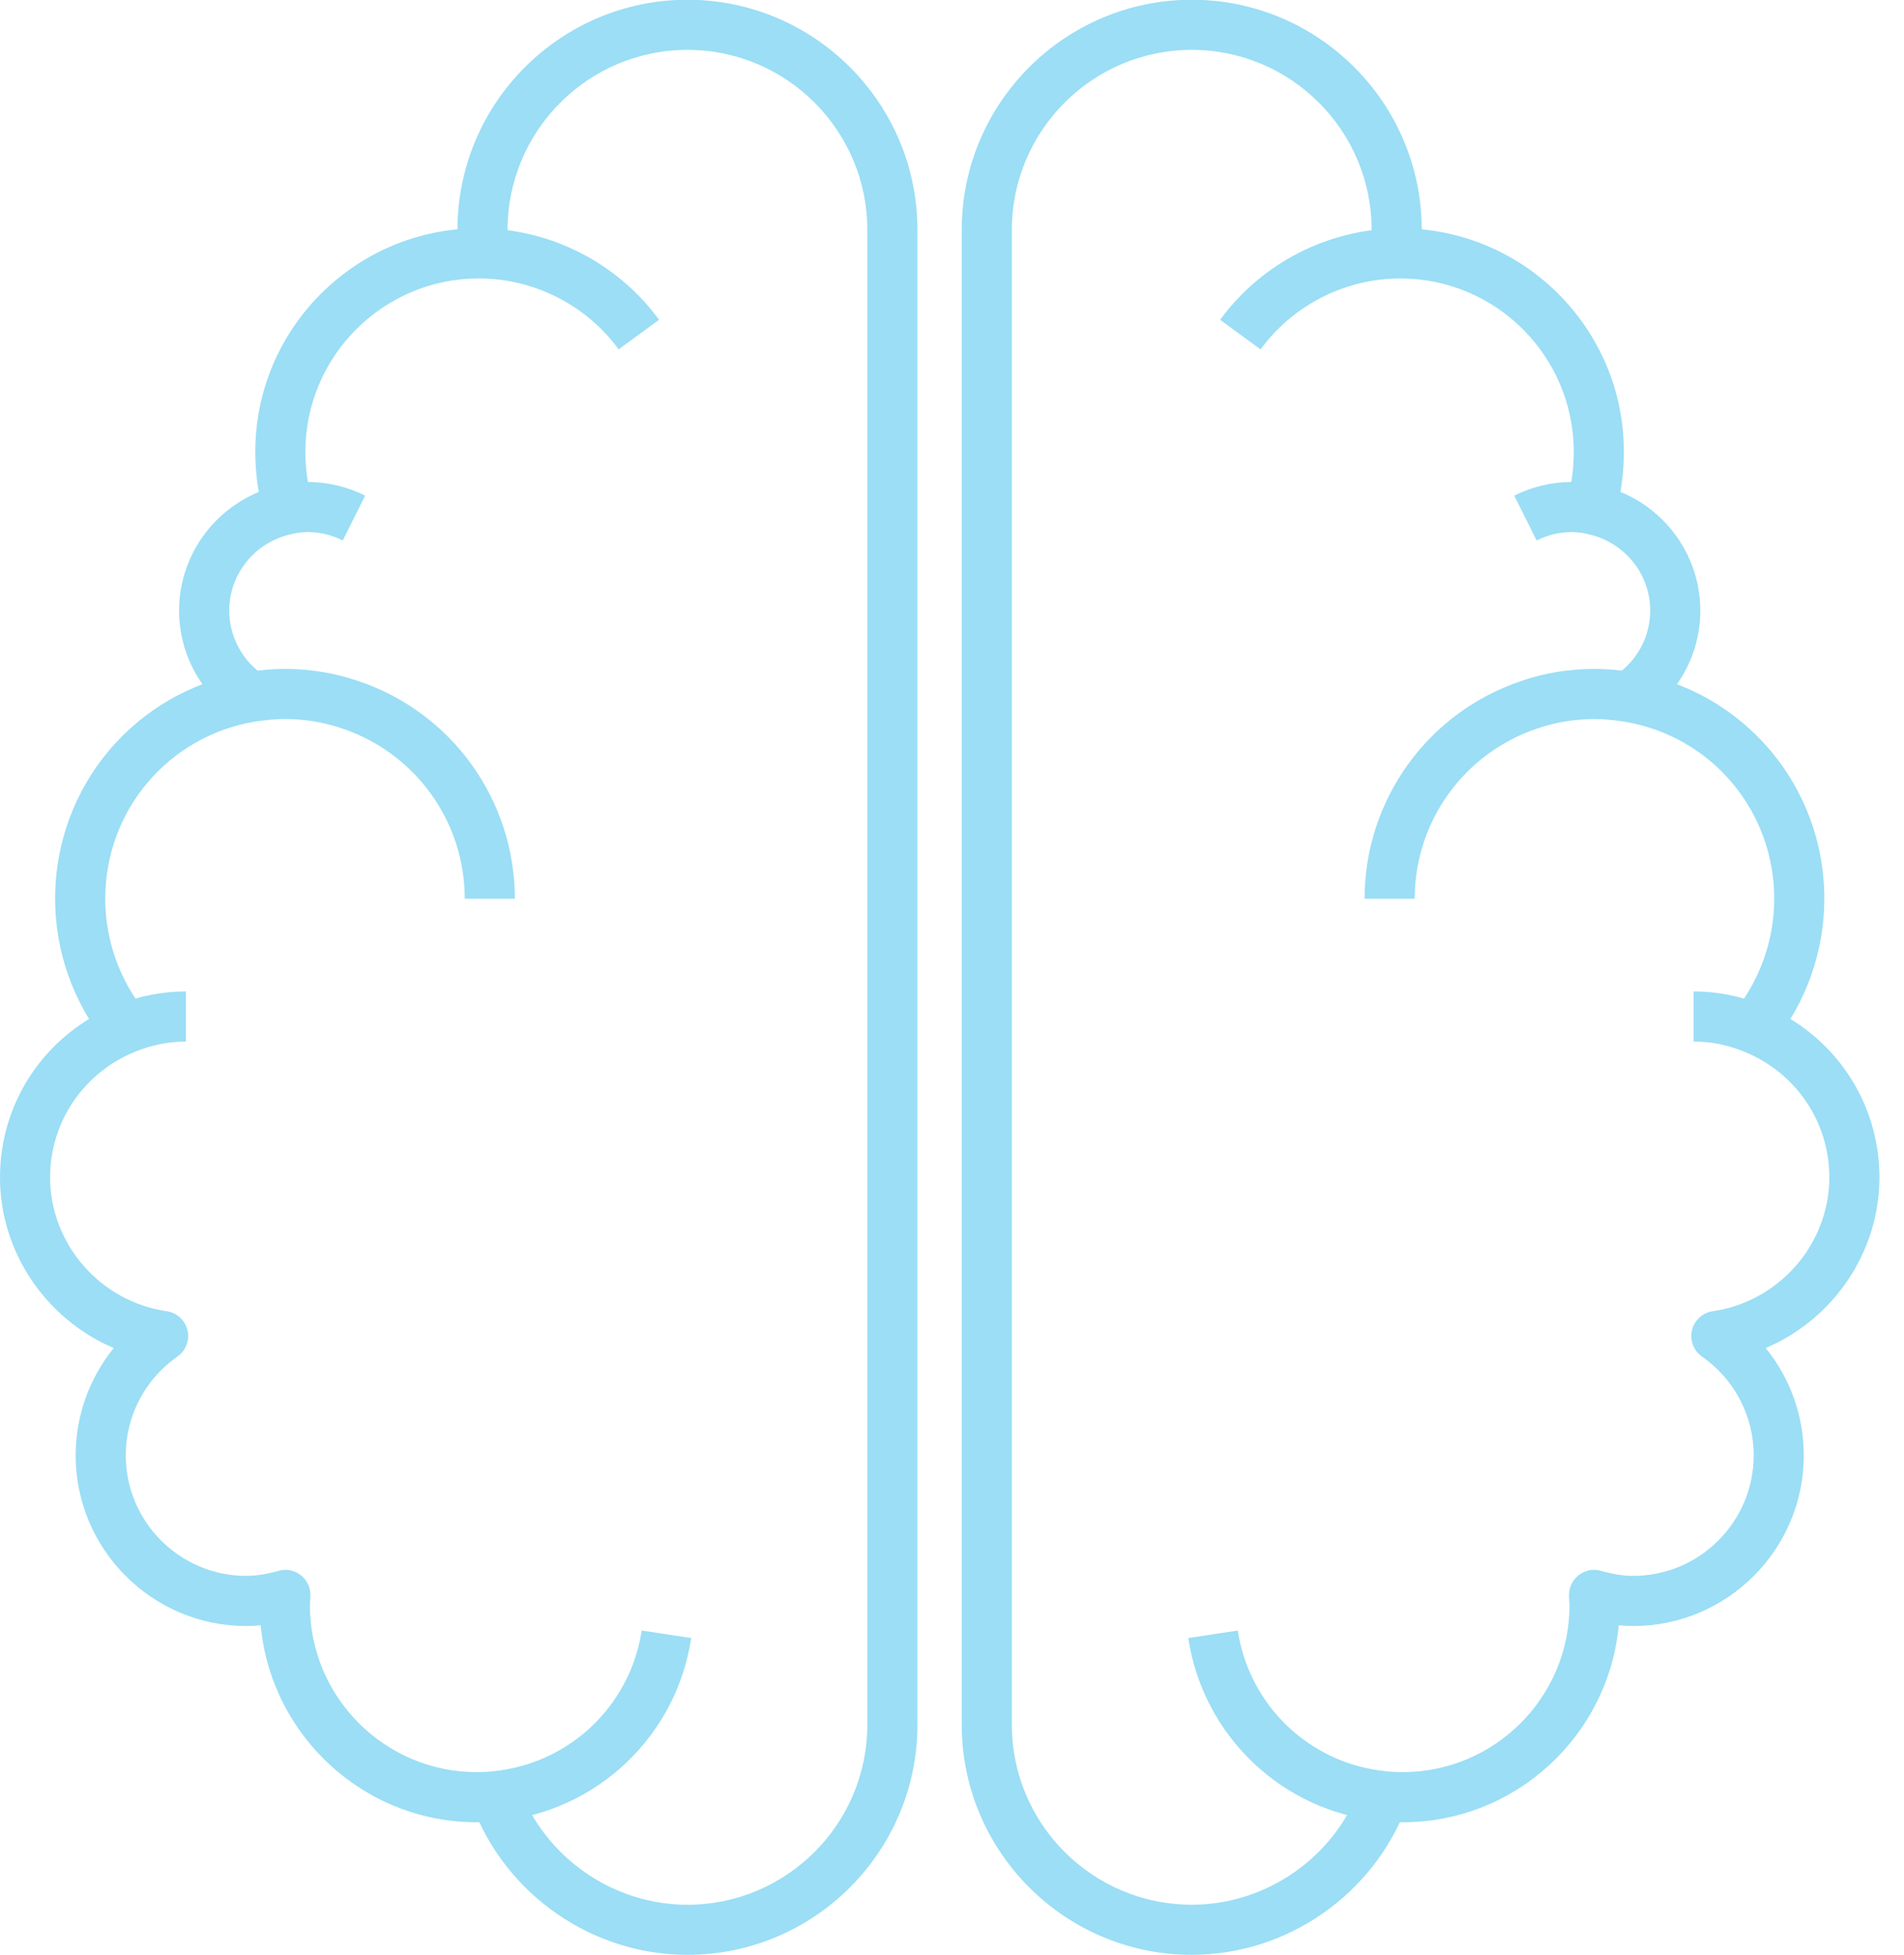 <?xml version="1.0" encoding="UTF-8"?>
<svg id="Layer_1" xmlns="http://www.w3.org/2000/svg" width="76" height="78" version="1.1" viewBox="0 0 76 78">
  <!-- Generator: Adobe Illustrator 29.5.1, SVG Export Plug-In . SVG Version: 2.1.0 Build 141)  -->
  <defs>
    <style>
      .st0 {
        fill: #9bdef5;
      }
    </style>
  </defs>
  <path class="st0" d="M27.44,78c-3.808,0-7.263-2.403-8.597-5.98l1.874-.699c1.044,2.799,3.746,4.68,6.723,4.68,3.959,0,7.18-3.221,7.18-7.18V9.17c0-3.959-3.221-7.18-7.18-7.18s-7.18,3.221-7.18,7.18c0,.234.018.452.035.677l-1.992.18.997-.077-.999.051c-.021-.276-.041-.543-.041-.831,0-5.062,4.118-9.18,9.18-9.18s9.18,4.118,9.18,9.18v59.65c0,5.062-4.118,9.18-9.18,9.18Z"/>
  <path class="st0" d="M4.265,41.662c-1.332-1.632-2.065-3.693-2.065-5.802,0-4.491,3.21-8.291,7.634-9.036.589-.092,1.073-.134,1.536-.134,1.007,0,1.994.163,2.934.484,3.734,1.256,6.247,4.748,6.247,8.686h-2c0-3.079-1.965-5.808-4.889-6.792-.735-.251-1.504-.378-2.291-.378-.362,0-.737.033-1.216.108-3.445.581-5.954,3.551-5.954,7.062,0,1.65.573,3.261,1.615,4.538l-1.55,1.264h-.001Z"/>
  <path class="st0" d="M9.458,28.635c-1.446-.955-2.309-2.553-2.309-4.274,0-2.314,1.572-4.349,3.823-4.946.474-.125.889-.184,1.307-.184.789,0,1.583.188,2.297.545l-.894,1.789c-.444-.222-.917-.334-1.403-.334-.244,0-.489.036-.794.117-1.375.365-2.335,1.604-2.335,3.013,0,1.048.527,2.022,1.411,2.605,0,0-1.103,1.669-1.103,1.669Z"/>
  <path class="st0" d="M19.03,72.71c-4.505,0-8.218-3.458-8.623-7.859-.195.02-.387.029-.577.029-3.755,0-6.81-3.056-6.81-6.811,0-1.577.549-3.084,1.52-4.281C1.857,52.648,0,49.983,0,46.979,0,43.942,1.832,41.243,4.667,40.101c.887-.359,1.814-.542,2.753-.542v2c-.681,0-1.355.134-2.004.396-2.076.836-3.416,2.808-3.416,5.023,0,2.66,2,4.956,4.653,5.341.407.059.736.359.83.76.094.399-.065.816-.402,1.051-1.29.896-2.061,2.369-2.061,3.938,0,2.652,2.158,4.811,4.81,4.811.389,0,.788-.062,1.291-.203.3-.087.625-.022.874.166.249.189.396.484.396.797,0,.095-.006.187-.013.278l-.007.132c0,3.673,2.987,6.66,6.66,6.66.212,0,.432-.009.644-.033,3.047-.297,5.481-2.605,5.938-5.617l1.978.301c-.594,3.917-3.761,6.921-7.702,7.305-.269.032-.569.045-.857.045h-.002Z"/>
  <path class="st0" d="M10.564,20.603c-.248-.811-.374-1.677-.374-2.573,0-4.918,4.001-8.92,8.92-8.92,2.836,0,5.527,1.365,7.197,3.65l-1.614,1.18c-1.295-1.772-3.382-2.83-5.583-2.83-3.815,0-6.92,3.104-6.92,6.92,0,.698.096,1.366.286,1.988,0,0-1.912.585-1.912.585Z"/>
  <path class="st0" d="M47.57,78c-5.062,0-9.181-4.118-9.181-9.18V9.17c0-5.062,4.119-9.18,9.181-9.18s9.18,4.118,9.18,9.18c0,.297-.021.573-.043.858l-1.994-.157c.019-.234.037-.458.037-.701,0-3.959-3.221-7.18-7.18-7.18s-7.181,3.221-7.181,7.18v59.65c0,3.959,3.222,7.18,7.181,7.18,2.978,0,5.679-1.881,6.724-4.68l1.873.699c-1.334,3.577-4.789,5.98-8.597,5.98h0Z"/>
  <path class="st0" d="M70.756,41.662l-1.551-1.264c1.042-1.277,1.615-2.889,1.615-4.538,0-3.511-2.509-6.481-5.966-7.063-.467-.073-.842-.106-1.204-.106-.786,0-1.556.126-2.287.376-2.929.985-4.894,3.714-4.894,6.793h-2c0-3.938,2.513-7.43,6.252-8.688.935-.32,1.922-.482,2.929-.482.463,0,.947.042,1.524.132,4.435.747,7.646,4.547,7.646,9.038,0,2.108-.733,4.169-2.064,5.802Z"/>
  <path class="st0" d="M65.561,28.635l-1.102-1.669c.884-.583,1.411-1.558,1.411-2.605,0-1.409-.961-2.648-2.337-3.014-.304-.08-.549-.116-.793-.116-.486,0-.959.113-1.404.334l-.893-1.789c.714-.357,1.509-.545,2.297-.545.418,0,.833.058,1.306.183,2.252.598,3.824,2.632,3.824,4.947,0,1.722-.863,3.319-2.31,4.274h0Z"/>
  <path class="st0" d="M55.99,72.71c-.288,0-.589-.013-.877-.047-3.922-.382-7.089-3.386-7.682-7.304l1.977-.299c.456,3.011,2.89,5.319,5.918,5.614.231.026.452.035.664.035,3.672,0,6.659-2.987,6.659-6.66l-.007-.134c-.007-.091-.013-.182-.013-.276,0-.312.146-.607.396-.797.249-.188.573-.253.873-.166.504.141.902.203,1.291.203,2.652,0,4.811-2.158,4.811-4.811,0-1.569-.771-3.041-2.062-3.938-.337-.234-.496-.651-.402-1.051.095-.4.424-.701.83-.76,2.653-.385,4.653-2.681,4.653-5.341,0-2.217-1.34-4.188-3.413-5.022-.651-.264-1.325-.397-2.007-.397v-2c.94,0,1.867.183,2.756.543,2.832,1.141,4.664,3.84,4.664,6.877,0,3.004-1.856,5.669-4.539,6.809.971,1.197,1.52,2.705,1.52,4.281,0,3.755-3.056,6.811-6.811,6.811-.19,0-.381-.01-.577-.029-.405,4.401-4.117,7.859-8.622,7.859h0Z"/>
  <path class="st0" d="M64.446,20.603l-1.912-.584c.189-.621.285-1.29.285-1.988,0-3.815-3.104-6.92-6.92-6.92-2.2,0-4.287,1.058-5.582,2.831l-1.615-1.181c1.671-2.286,4.361-3.65,7.197-3.65,4.919,0,8.92,4.001,8.92,8.92,0,.896-.125,1.762-.373,2.572Z"/>
</svg>
